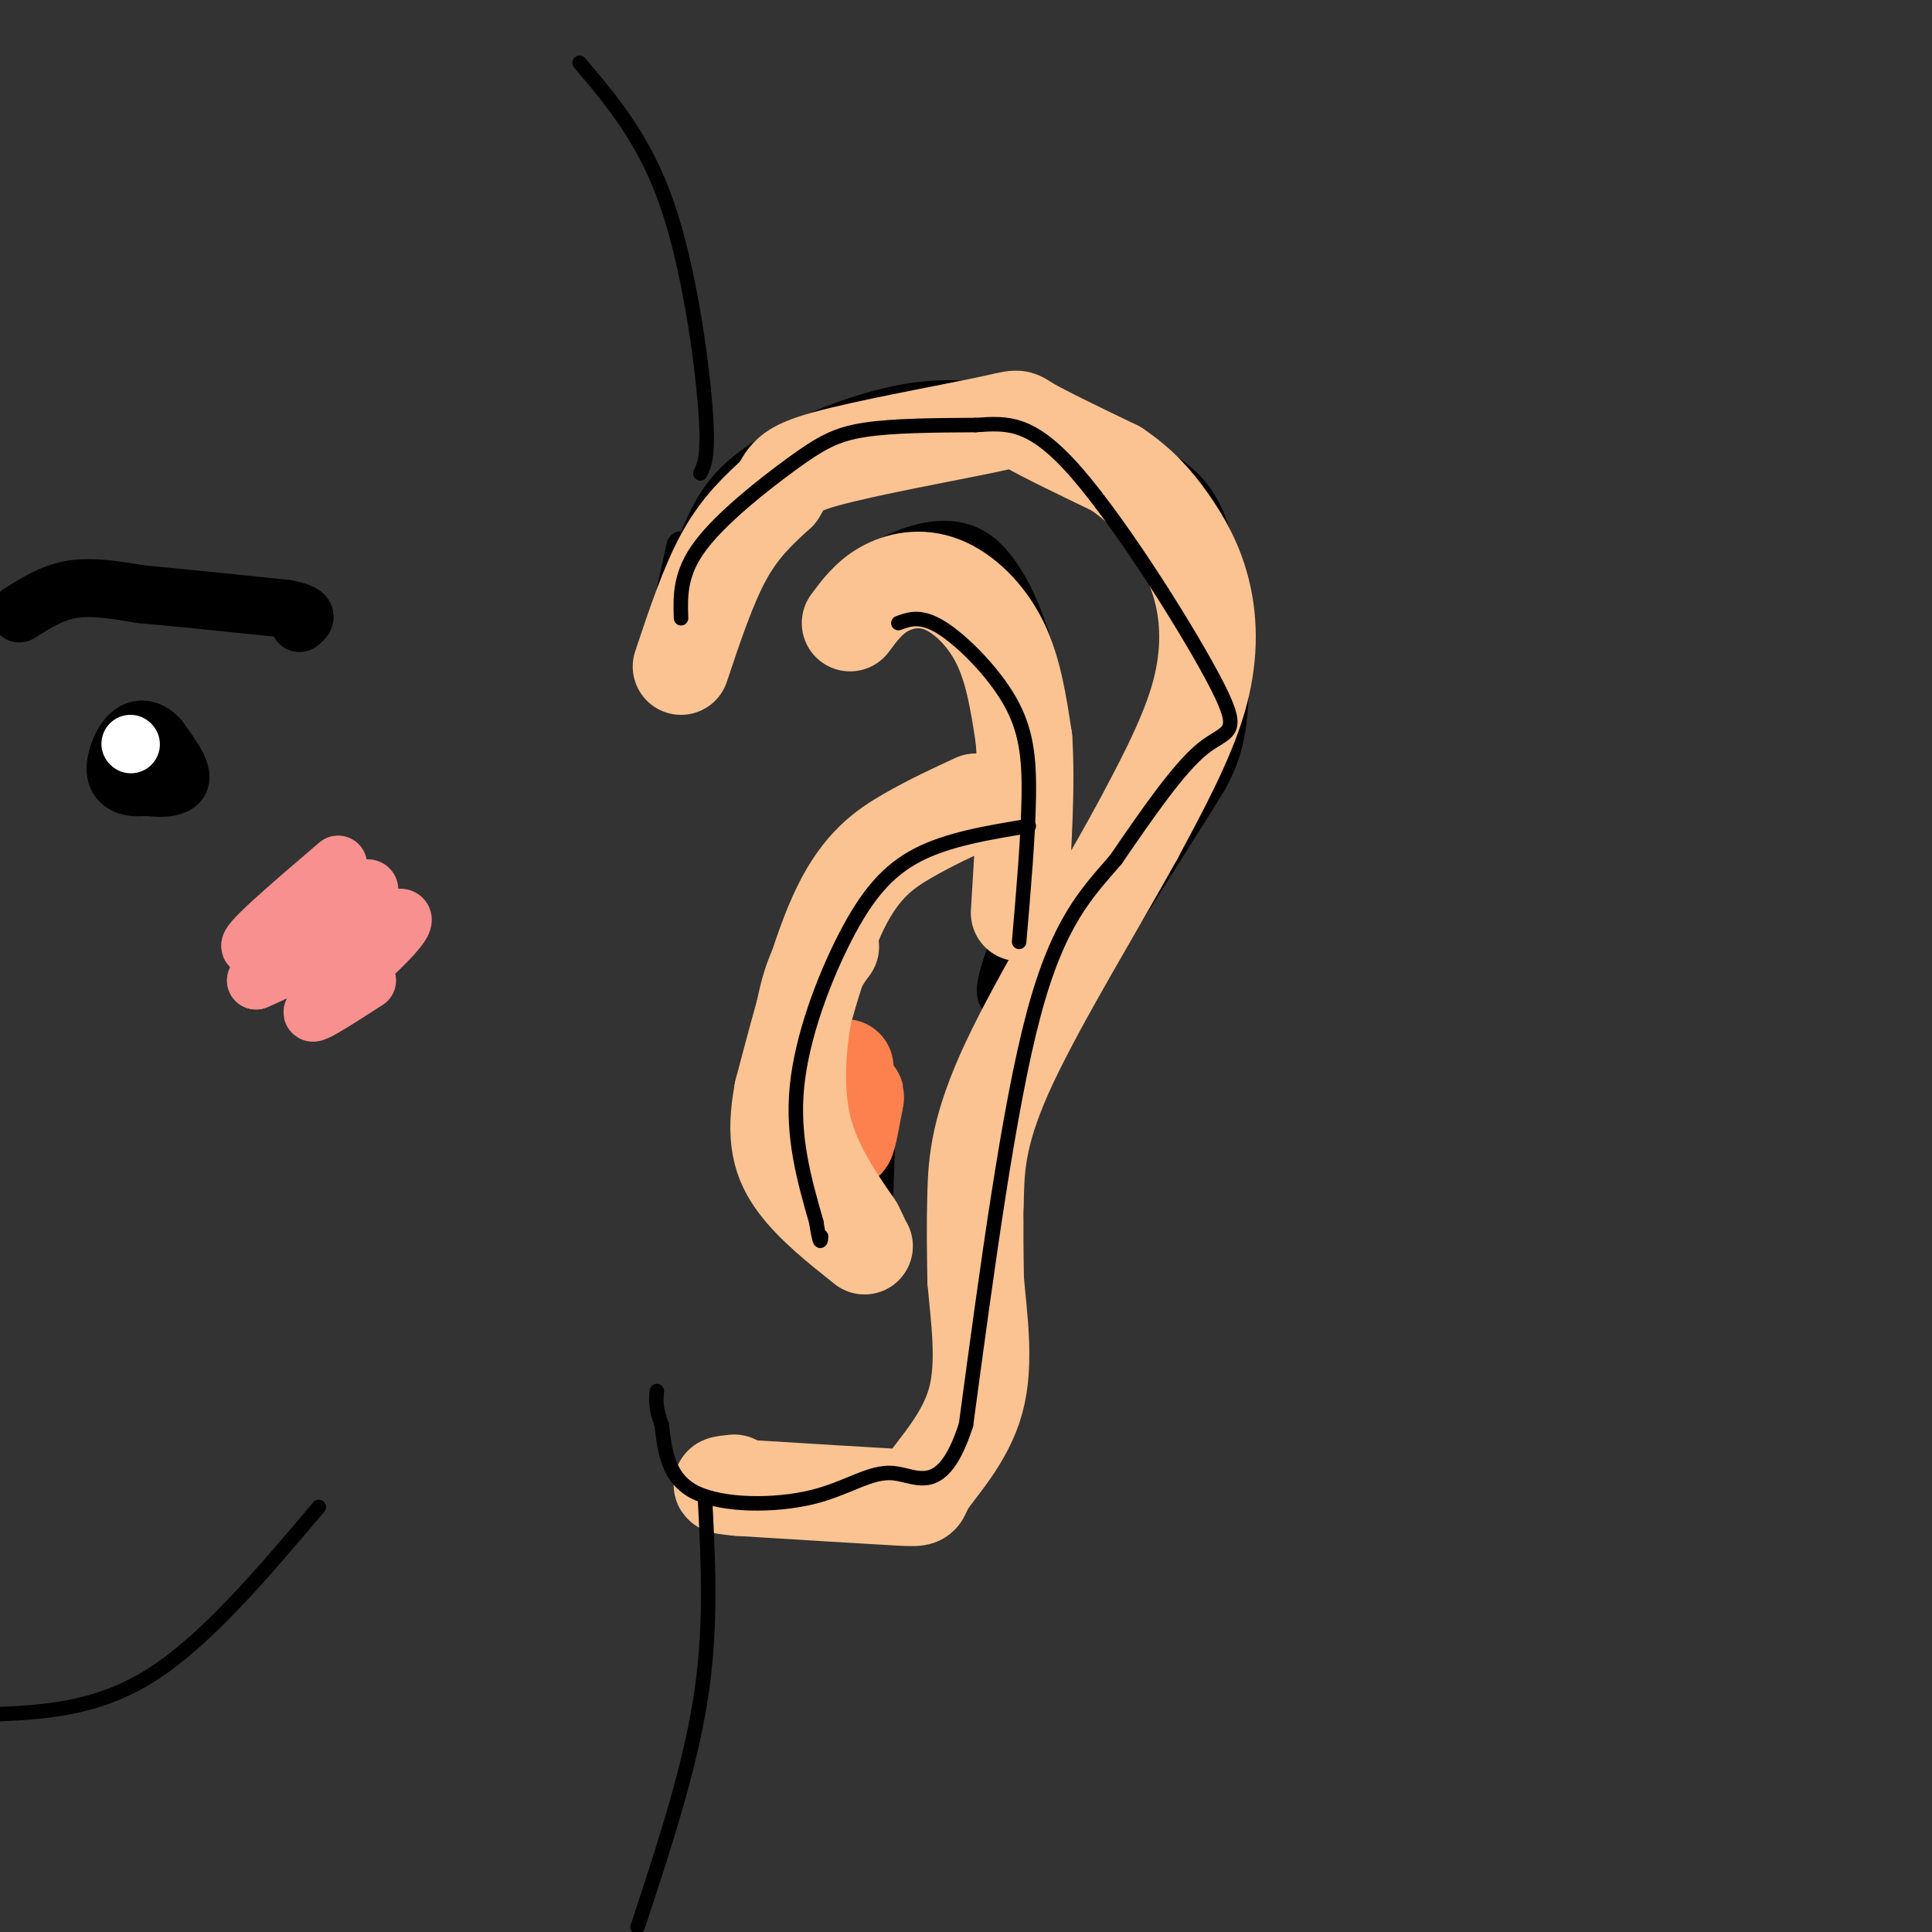 <svg viewBox='0 0 400 400' version='1.1' xmlns='http://www.w3.org/2000/svg' xmlns:xlink='http://www.w3.org/1999/xlink'><rect x="0" y="0" width="400" height="400" fill="#333333" stroke="none"/><g fill='none' stroke='rgb(0,0,0)' stroke-width='6' stroke-linecap='round' stroke-linejoin='round'><path d='M141,119c1.935,-5.690 3.869,-11.381 7,-16c3.131,-4.619 7.458,-8.167 15,-12c7.542,-3.833 18.298,-7.952 28,-9c9.702,-1.048 18.351,0.976 27,3'/><path d='M218,85c8.344,2.315 15.703,6.601 21,10c5.297,3.399 8.533,5.911 11,11c2.467,5.089 4.164,12.755 5,21c0.836,8.245 0.810,17.070 0,23c-0.810,5.930 -2.405,8.965 -4,12'/><path d='M251,162c-8.622,14.178 -28.178,43.622 -37,61c-8.822,17.378 -6.911,22.689 -5,28'/><path d='M209,251c-0.815,9.901 -0.352,20.654 -1,28c-0.648,7.346 -2.405,11.285 -5,16c-2.595,4.715 -6.027,10.204 -10,13c-3.973,2.796 -8.486,2.898 -13,3'/><path d='M180,311c-7.500,0.000 -19.750,-1.500 -32,-3'/><path d='M171,125c2.655,-3.369 5.310,-6.738 11,-10c5.690,-3.262 14.417,-6.417 21,-2c6.583,4.417 11.024,16.405 13,25c1.976,8.595 1.488,13.798 1,19'/><path d='M217,157c0.548,5.262 1.417,8.917 -1,17c-2.417,8.083 -8.119,20.595 -10,27c-1.881,6.405 0.060,6.702 2,7'/><path d='M201,163c-10.933,7.533 -21.867,15.067 -28,22c-6.133,6.933 -7.467,13.267 -8,21c-0.533,7.733 -0.267,16.867 0,26'/><path d='M165,232c-0.048,7.988 -0.167,14.958 1,19c1.167,4.042 3.619,5.155 7,6c3.381,0.845 7.690,1.423 12,2'/><path d='M165,215c6.083,-0.583 12.167,-1.167 15,4c2.833,5.167 2.417,16.083 2,27'/><path d='M182,246c-0.500,5.667 -2.750,6.333 -5,7'/><path d='M170,220c3.511,-0.511 7.022,-1.022 9,-1c1.978,0.022 2.422,0.578 2,6c-0.422,5.422 -1.711,15.711 -3,26'/><path d='M178,251c-1.578,3.911 -4.022,0.689 -5,-5c-0.978,-5.689 -0.489,-13.844 0,-22'/><path d='M173,224c-1.893,-0.381 -6.625,9.667 -7,17c-0.375,7.333 3.607,11.952 6,10c2.393,-1.952 3.196,-10.476 4,-19'/><path d='M176,232c0.631,-5.250 0.208,-8.875 -1,-10c-1.208,-1.125 -3.202,0.250 -4,5c-0.798,4.750 -0.399,12.875 0,21'/><path d='M171,248c-0.167,-1.000 -0.583,-14.000 -1,-27'/><path d='M141,113c0.000,0.000 -6.000,27.000 -6,27'/></g>
<g fill='none' stroke='rgb(252,195,146)' stroke-width='20' stroke-linecap='round' stroke-linejoin='round'><path d='M141,138c2.833,-8.500 5.667,-17.000 9,-23c3.333,-6.000 7.167,-9.500 11,-13'/><path d='M161,102c2.053,-3.201 1.684,-4.703 10,-7c8.316,-2.297 25.316,-5.388 33,-7c7.684,-1.612 6.053,-1.746 9,0c2.947,1.746 10.474,5.373 18,9'/><path d='M231,97c4.877,3.236 8.070,6.826 11,11c2.930,4.174 5.596,8.931 7,15c1.404,6.069 1.544,13.448 -1,22c-2.544,8.552 -7.772,18.276 -13,28'/><path d='M235,173c-7.476,13.571 -19.667,33.500 -26,47c-6.333,13.500 -6.810,20.571 -7,27c-0.190,6.429 -0.095,12.214 0,18'/><path d='M202,265c0.616,7.470 2.155,17.147 0,25c-2.155,7.853 -8.003,13.884 -10,17c-1.997,3.116 -0.142,3.319 -6,3c-5.858,-0.319 -19.429,-1.159 -33,-2'/><path d='M153,308c-5.667,-0.500 -3.333,-0.750 -1,-1'/><path d='M176,129c1.929,-2.607 3.857,-5.214 7,-7c3.143,-1.786 7.500,-2.750 12,-1c4.500,1.750 9.143,6.214 12,12c2.857,5.786 3.929,12.893 5,20'/><path d='M212,153c0.667,9.333 -0.167,22.667 -1,36'/><path d='M202,166c-4.622,2.133 -9.244,4.267 -14,7c-4.756,2.733 -9.644,6.067 -14,15c-4.356,8.933 -8.178,23.467 -12,38'/><path d='M162,226c-1.822,9.556 -0.378,14.444 3,19c3.378,4.556 8.689,8.778 14,13'/></g>
<g fill='none' stroke='rgb(252,129,78)' stroke-width='20' stroke-linecap='round' stroke-linejoin='round'><path d='M175,221c-0.167,6.917 -0.333,13.833 0,15c0.333,1.167 1.167,-3.417 2,-8'/><path d='M177,228c0.333,-1.500 0.167,-1.250 0,-1'/></g>
<g fill='none' stroke='rgb(252,195,146)' stroke-width='20' stroke-linecap='round' stroke-linejoin='round'><path d='M172,196c-1.756,2.356 -3.511,4.711 -5,11c-1.489,6.289 -2.711,16.511 -1,25c1.711,8.489 6.356,15.244 11,22'/><path d='M177,254c1.833,3.667 0.917,1.833 0,0'/></g>
<g fill='none' stroke='rgb(0,0,0)' stroke-width='3' stroke-linecap='round' stroke-linejoin='round'><path d='M141,128c-0.149,-4.619 -0.298,-9.238 4,-15c4.298,-5.762 13.042,-12.667 19,-17c5.958,-4.333 9.131,-6.095 15,-7c5.869,-0.905 14.435,-0.952 23,-1'/><path d='M202,88c6.566,-0.423 11.482,-0.979 21,10c9.518,10.979 23.640,33.494 29,44c5.360,10.506 1.960,9.002 -3,13c-4.960,3.998 -11.480,13.499 -18,23'/><path d='M231,178c-5.956,6.911 -11.844,12.689 -17,32c-5.156,19.311 -9.578,52.156 -14,85'/><path d='M200,295c-4.893,15.140 -10.126,10.491 -15,10c-4.874,-0.491 -9.389,3.175 -17,5c-7.611,1.825 -18.317,1.807 -24,-1c-5.683,-2.807 -6.341,-8.404 -7,-14'/><path d='M137,295c-1.333,-3.500 -1.167,-5.250 -1,-7'/><path d='M186,129c2.351,-0.857 4.702,-1.714 9,1c4.298,2.714 10.542,9.000 14,15c3.458,6.000 4.131,11.714 4,20c-0.131,8.286 -1.065,19.143 -2,30'/><path d='M213,171c-8.345,1.369 -16.690,2.738 -23,6c-6.310,3.262 -10.583,8.417 -15,17c-4.417,8.583 -8.976,20.595 -10,31c-1.024,10.405 1.488,19.202 4,28'/><path d='M169,253c0.833,5.167 0.917,4.083 1,3'/><path d='M146,311c0.667,13.167 1.333,26.333 -1,41c-2.333,14.667 -7.667,30.833 -13,47'/><path d='M145,98c0.911,-1.889 1.822,-3.778 1,-14c-0.822,-10.222 -3.378,-28.778 -8,-42c-4.622,-13.222 -11.311,-21.111 -18,-29'/><path d='M30,160c0.000,0.000 0.000,1.000 0,1'/><path d='M66,312c-11.750,13.917 -23.500,27.833 -35,35c-11.500,7.167 -22.750,7.583 -34,8'/></g>
<g fill='none' stroke='rgb(249,144,144)' stroke-width='12' stroke-linecap='round' stroke-linejoin='round'><path d='M70,179c-9.899,8.464 -19.798,16.929 -18,17c1.798,0.071 15.292,-8.250 21,-11c5.708,-2.750 3.631,0.071 -1,4c-4.631,3.929 -11.815,8.964 -19,14'/><path d='M53,203c4.976,-1.905 26.917,-13.667 30,-13c3.083,0.667 -12.690,13.762 -17,18c-4.310,4.238 2.845,-0.381 10,-5'/></g>
<g fill='none' stroke='rgb(0,0,0)' stroke-width='12' stroke-linecap='round' stroke-linejoin='round'><path d='M4,127c3.417,-2.167 6.833,-4.333 11,-5c4.167,-0.667 9.083,0.167 14,1'/><path d='M29,123c7.333,0.667 18.667,1.833 30,3'/><path d='M59,126c5.500,1.000 4.250,2.000 3,3'/><path d='M28,156c-1.089,2.333 -2.178,4.667 0,6c2.178,1.333 7.622,1.667 9,0c1.378,-1.667 -1.311,-5.333 -4,-9'/><path d='M33,153c-1.738,-2.049 -4.085,-2.673 -6,-1c-1.915,1.673 -3.400,5.643 -3,8c0.400,2.357 2.686,3.102 5,3c2.314,-0.102 4.657,-1.051 7,-2'/><path d='M36,161c0.667,-1.500 -1.167,-4.250 -3,-7'/></g>
<g fill='none' stroke='rgb(255,255,255)' stroke-width='12' stroke-linecap='round' stroke-linejoin='round'><path d='M27,154c0.000,0.000 0.100,0.100 0.1,0.1'/></g>
</svg>